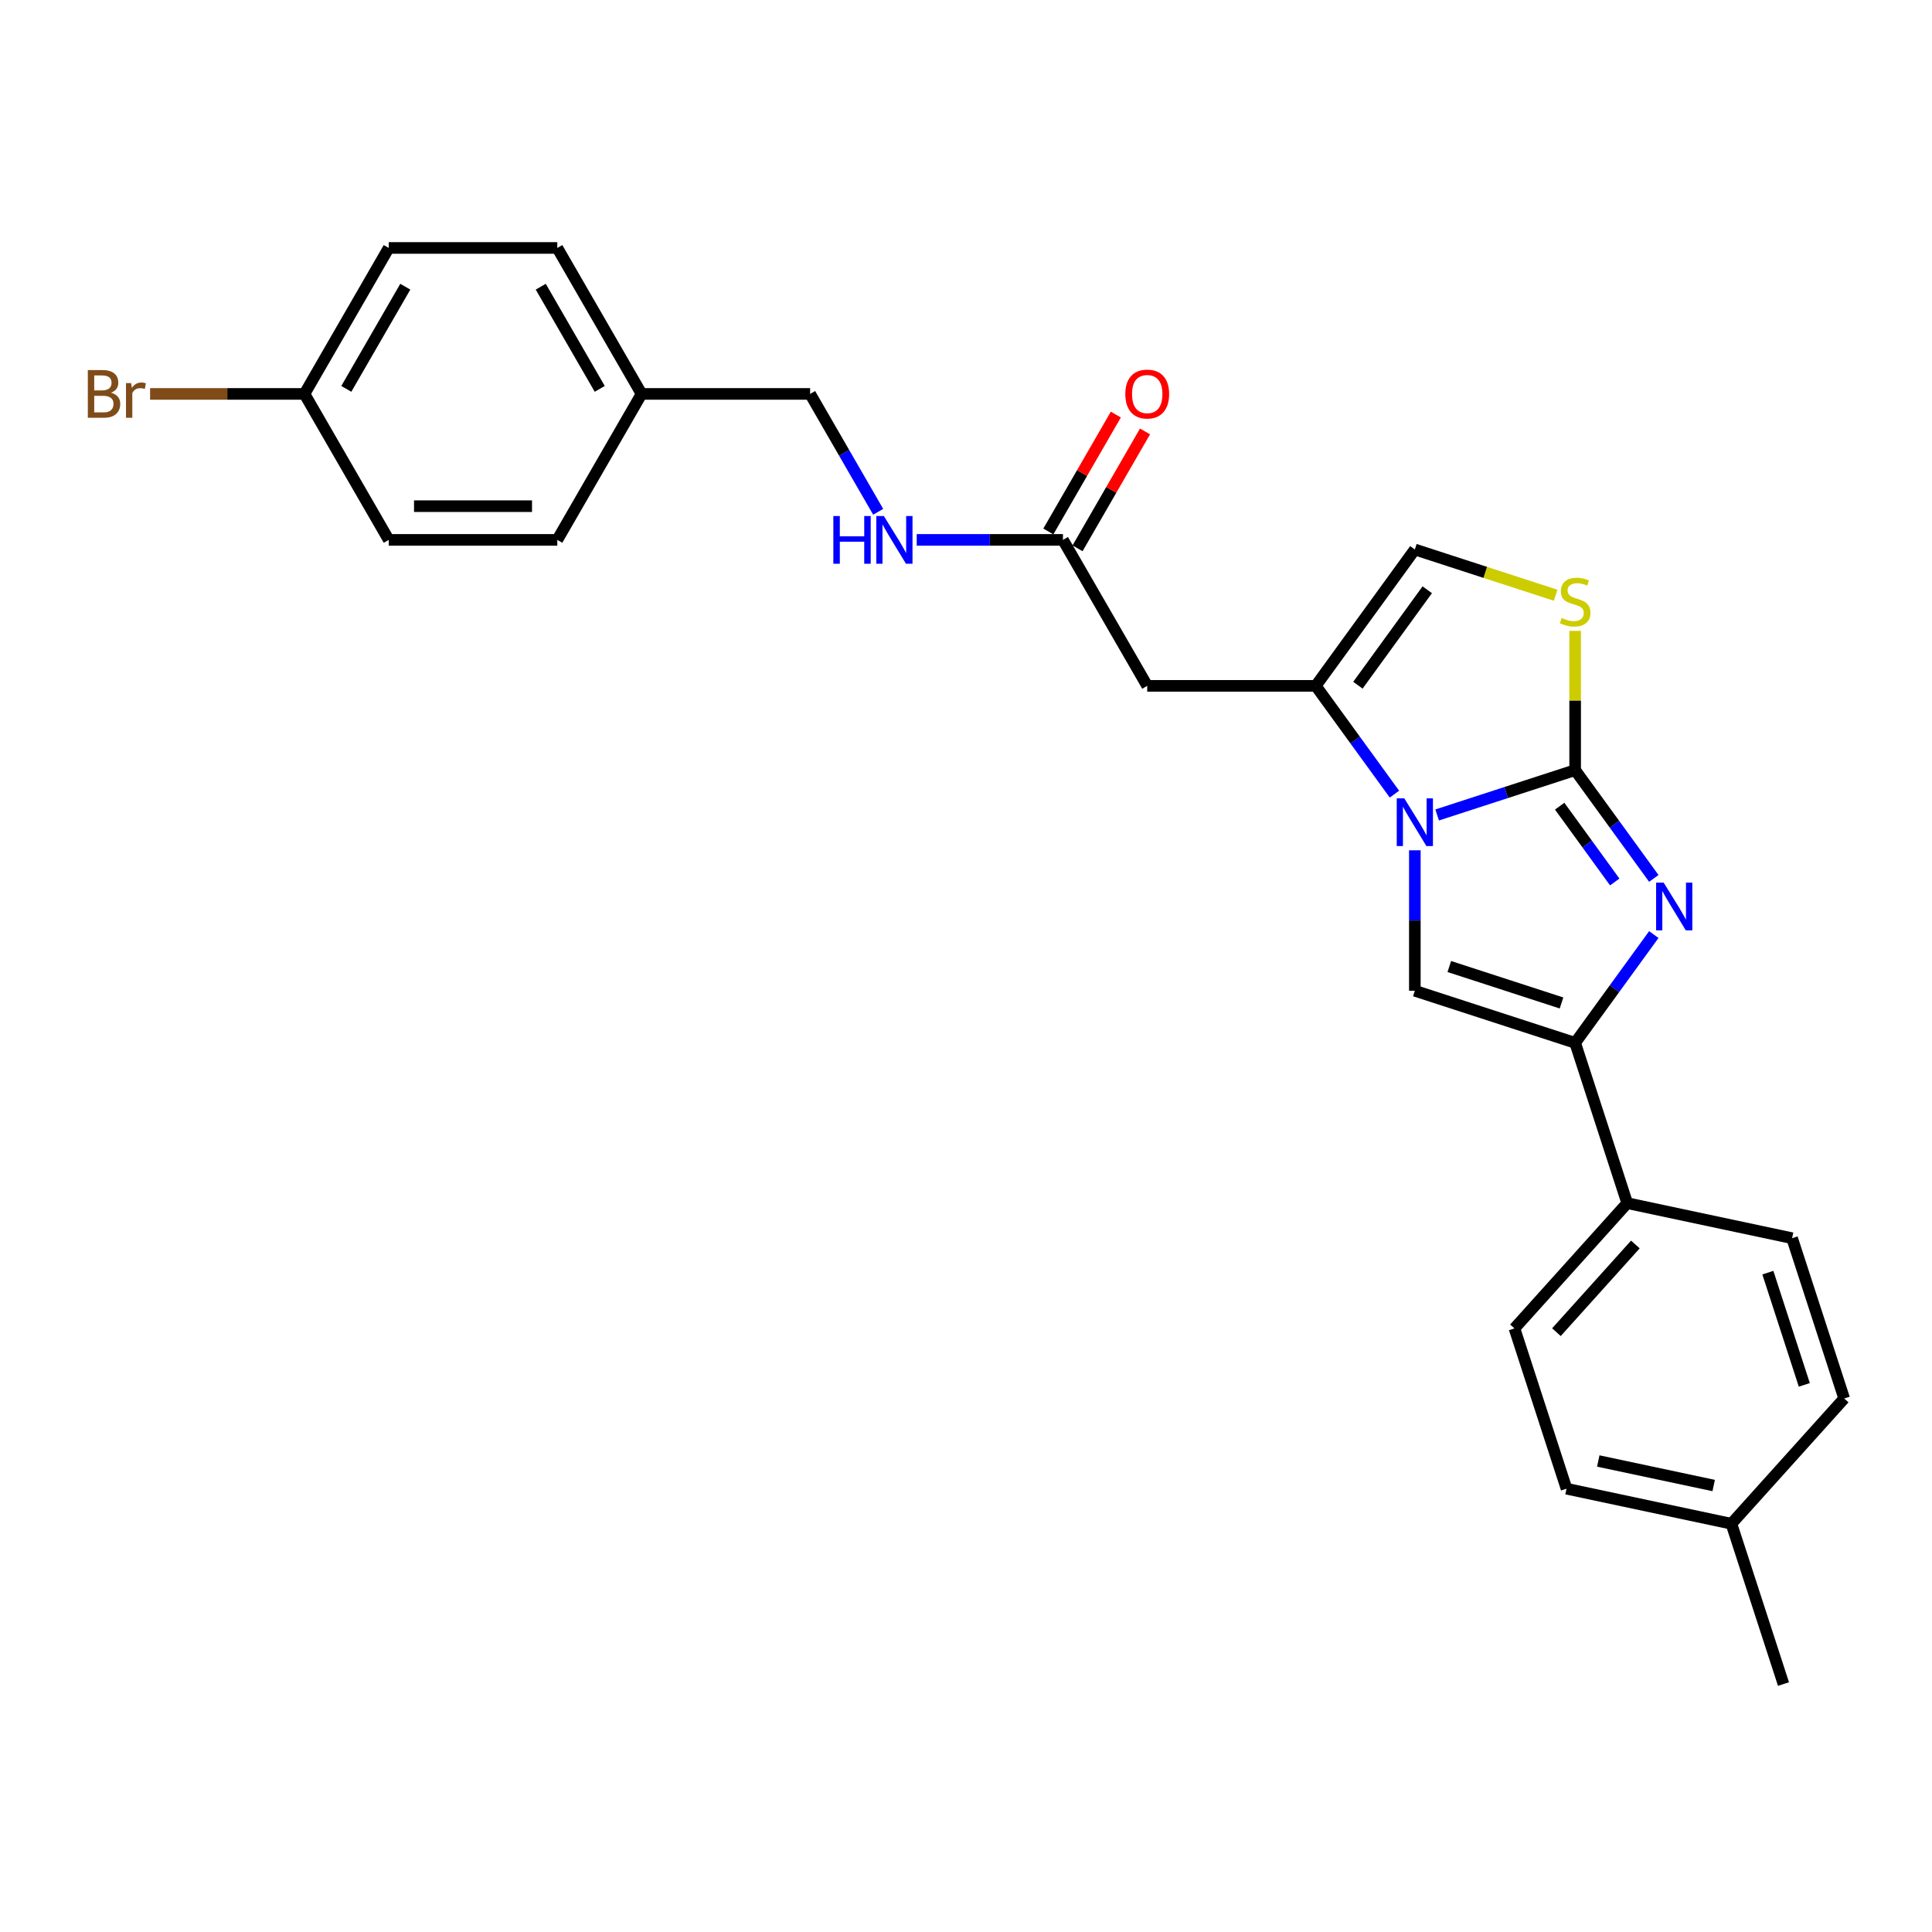 <?xml version='1.0' encoding='iso-8859-1'?>
<svg version='1.1' baseProfile='full'
              xmlns='http://www.w3.org/2000/svg'
                      xmlns:rdkit='http://www.rdkit.org/xml'
                      xmlns:xlink='http://www.w3.org/1999/xlink'
                  xml:space='preserve'
width='1000px' height='1000px' viewBox='0 0 1000 1000'>
<!-- END OF HEADER -->
<rect style='opacity:1.0;fill:#FFFFFF;stroke:none' width='1000' height='1000' x='0' y='0'> </rect>
<path class='bond-0' d='M 815.293,398.618 L 779.582,410.221' style='fill:none;fill-rule:evenodd;stroke:#000000;stroke-width:6px;stroke-linecap:butt;stroke-linejoin:miter;stroke-opacity:1' />
<path class='bond-0' d='M 779.582,410.221 L 743.872,421.824' style='fill:none;fill-rule:evenodd;stroke:#0000FF;stroke-width:6px;stroke-linecap:butt;stroke-linejoin:miter;stroke-opacity:1' />
<path class='bond-1' d='M 815.293,398.618 L 835.652,426.64' style='fill:none;fill-rule:evenodd;stroke:#000000;stroke-width:6px;stroke-linecap:butt;stroke-linejoin:miter;stroke-opacity:1' />
<path class='bond-1' d='M 835.652,426.64 L 856.012,454.663' style='fill:none;fill-rule:evenodd;stroke:#0000FF;stroke-width:6px;stroke-linecap:butt;stroke-linejoin:miter;stroke-opacity:1' />
<path class='bond-1' d='M 807.285,417.28 L 821.536,436.896' style='fill:none;fill-rule:evenodd;stroke:#000000;stroke-width:6px;stroke-linecap:butt;stroke-linejoin:miter;stroke-opacity:1' />
<path class='bond-1' d='M 821.536,436.896 L 835.788,456.512' style='fill:none;fill-rule:evenodd;stroke:#0000FF;stroke-width:6px;stroke-linecap:butt;stroke-linejoin:miter;stroke-opacity:1' />
<path class='bond-5' d='M 815.293,398.618 L 815.293,362.578' style='fill:none;fill-rule:evenodd;stroke:#000000;stroke-width:6px;stroke-linecap:butt;stroke-linejoin:miter;stroke-opacity:1' />
<path class='bond-5' d='M 815.293,362.578 L 815.293,326.539' style='fill:none;fill-rule:evenodd;stroke:#CCCC00;stroke-width:6px;stroke-linecap:butt;stroke-linejoin:miter;stroke-opacity:1' />
<path class='bond-2' d='M 721.761,411.042 L 701.402,383.02' style='fill:none;fill-rule:evenodd;stroke:#0000FF;stroke-width:6px;stroke-linecap:butt;stroke-linejoin:miter;stroke-opacity:1' />
<path class='bond-2' d='M 701.402,383.02 L 681.042,354.997' style='fill:none;fill-rule:evenodd;stroke:#000000;stroke-width:6px;stroke-linecap:butt;stroke-linejoin:miter;stroke-opacity:1' />
<path class='bond-3' d='M 732.321,440.111 L 732.321,476.465' style='fill:none;fill-rule:evenodd;stroke:#0000FF;stroke-width:6px;stroke-linecap:butt;stroke-linejoin:miter;stroke-opacity:1' />
<path class='bond-3' d='M 732.321,476.465 L 732.321,512.818' style='fill:none;fill-rule:evenodd;stroke:#000000;stroke-width:6px;stroke-linecap:butt;stroke-linejoin:miter;stroke-opacity:1' />
<path class='bond-4' d='M 856.012,483.732 L 835.652,511.754' style='fill:none;fill-rule:evenodd;stroke:#0000FF;stroke-width:6px;stroke-linecap:butt;stroke-linejoin:miter;stroke-opacity:1' />
<path class='bond-4' d='M 835.652,511.754 L 815.293,539.777' style='fill:none;fill-rule:evenodd;stroke:#000000;stroke-width:6px;stroke-linecap:butt;stroke-linejoin:miter;stroke-opacity:1' />
<path class='bond-6' d='M 681.042,354.997 L 593.801,354.997' style='fill:none;fill-rule:evenodd;stroke:#000000;stroke-width:6px;stroke-linecap:butt;stroke-linejoin:miter;stroke-opacity:1' />
<path class='bond-26' d='M 681.042,354.997 L 732.321,284.417' style='fill:none;fill-rule:evenodd;stroke:#000000;stroke-width:6px;stroke-linecap:butt;stroke-linejoin:miter;stroke-opacity:1' />
<path class='bond-26' d='M 702.85,354.666 L 738.745,305.26' style='fill:none;fill-rule:evenodd;stroke:#000000;stroke-width:6px;stroke-linecap:butt;stroke-linejoin:miter;stroke-opacity:1' />
<path class='bond-27' d='M 732.321,512.818 L 815.293,539.777' style='fill:none;fill-rule:evenodd;stroke:#000000;stroke-width:6px;stroke-linecap:butt;stroke-linejoin:miter;stroke-opacity:1' />
<path class='bond-27' d='M 750.159,500.268 L 808.239,519.139' style='fill:none;fill-rule:evenodd;stroke:#000000;stroke-width:6px;stroke-linecap:butt;stroke-linejoin:miter;stroke-opacity:1' />
<path class='bond-9' d='M 815.293,539.777 L 842.252,622.748' style='fill:none;fill-rule:evenodd;stroke:#000000;stroke-width:6px;stroke-linecap:butt;stroke-linejoin:miter;stroke-opacity:1' />
<path class='bond-7' d='M 805.19,308.094 L 768.756,296.256' style='fill:none;fill-rule:evenodd;stroke:#CCCC00;stroke-width:6px;stroke-linecap:butt;stroke-linejoin:miter;stroke-opacity:1' />
<path class='bond-7' d='M 768.756,296.256 L 732.321,284.417' style='fill:none;fill-rule:evenodd;stroke:#000000;stroke-width:6px;stroke-linecap:butt;stroke-linejoin:miter;stroke-opacity:1' />
<path class='bond-8' d='M 593.801,354.997 L 550.18,279.444' style='fill:none;fill-rule:evenodd;stroke:#000000;stroke-width:6px;stroke-linecap:butt;stroke-linejoin:miter;stroke-opacity:1' />
<path class='bond-10' d='M 550.18,279.444 L 512.335,279.444' style='fill:none;fill-rule:evenodd;stroke:#000000;stroke-width:6px;stroke-linecap:butt;stroke-linejoin:miter;stroke-opacity:1' />
<path class='bond-10' d='M 512.335,279.444 L 474.49,279.444' style='fill:none;fill-rule:evenodd;stroke:#0000FF;stroke-width:6px;stroke-linecap:butt;stroke-linejoin:miter;stroke-opacity:1' />
<path class='bond-11' d='M 557.735,283.806 L 575.199,253.558' style='fill:none;fill-rule:evenodd;stroke:#000000;stroke-width:6px;stroke-linecap:butt;stroke-linejoin:miter;stroke-opacity:1' />
<path class='bond-11' d='M 575.199,253.558 L 592.662,223.311' style='fill:none;fill-rule:evenodd;stroke:#FF0000;stroke-width:6px;stroke-linecap:butt;stroke-linejoin:miter;stroke-opacity:1' />
<path class='bond-11' d='M 542.625,275.082 L 560.088,244.834' style='fill:none;fill-rule:evenodd;stroke:#000000;stroke-width:6px;stroke-linecap:butt;stroke-linejoin:miter;stroke-opacity:1' />
<path class='bond-11' d='M 560.088,244.834 L 577.552,214.586' style='fill:none;fill-rule:evenodd;stroke:#FF0000;stroke-width:6px;stroke-linecap:butt;stroke-linejoin:miter;stroke-opacity:1' />
<path class='bond-12' d='M 842.252,622.748 L 783.876,687.581' style='fill:none;fill-rule:evenodd;stroke:#000000;stroke-width:6px;stroke-linecap:butt;stroke-linejoin:miter;stroke-opacity:1' />
<path class='bond-12' d='M 846.462,644.148 L 805.599,689.531' style='fill:none;fill-rule:evenodd;stroke:#000000;stroke-width:6px;stroke-linecap:butt;stroke-linejoin:miter;stroke-opacity:1' />
<path class='bond-13' d='M 842.252,622.748 L 927.586,640.887' style='fill:none;fill-rule:evenodd;stroke:#000000;stroke-width:6px;stroke-linecap:butt;stroke-linejoin:miter;stroke-opacity:1' />
<path class='bond-14' d='M 454.547,264.909 L 436.933,234.4' style='fill:none;fill-rule:evenodd;stroke:#0000FF;stroke-width:6px;stroke-linecap:butt;stroke-linejoin:miter;stroke-opacity:1' />
<path class='bond-14' d='M 436.933,234.4 L 419.318,203.891' style='fill:none;fill-rule:evenodd;stroke:#000000;stroke-width:6px;stroke-linecap:butt;stroke-linejoin:miter;stroke-opacity:1' />
<path class='bond-17' d='M 783.876,687.581 L 810.835,770.553' style='fill:none;fill-rule:evenodd;stroke:#000000;stroke-width:6px;stroke-linecap:butt;stroke-linejoin:miter;stroke-opacity:1' />
<path class='bond-18' d='M 927.586,640.887 L 954.545,723.858' style='fill:none;fill-rule:evenodd;stroke:#000000;stroke-width:6px;stroke-linecap:butt;stroke-linejoin:miter;stroke-opacity:1' />
<path class='bond-18' d='M 915.036,658.724 L 933.907,716.804' style='fill:none;fill-rule:evenodd;stroke:#000000;stroke-width:6px;stroke-linecap:butt;stroke-linejoin:miter;stroke-opacity:1' />
<path class='bond-16' d='M 419.318,203.891 L 332.077,203.891' style='fill:none;fill-rule:evenodd;stroke:#000000;stroke-width:6px;stroke-linecap:butt;stroke-linejoin:miter;stroke-opacity:1' />
<path class='bond-15' d='M 157.594,203.891 L 201.215,128.338' style='fill:none;fill-rule:evenodd;stroke:#000000;stroke-width:6px;stroke-linecap:butt;stroke-linejoin:miter;stroke-opacity:1' />
<path class='bond-15' d='M 179.248,201.282 L 209.783,148.395' style='fill:none;fill-rule:evenodd;stroke:#000000;stroke-width:6px;stroke-linecap:butt;stroke-linejoin:miter;stroke-opacity:1' />
<path class='bond-20' d='M 157.594,203.891 L 117.638,203.891' style='fill:none;fill-rule:evenodd;stroke:#000000;stroke-width:6px;stroke-linecap:butt;stroke-linejoin:miter;stroke-opacity:1' />
<path class='bond-20' d='M 117.638,203.891 L 77.681,203.891' style='fill:none;fill-rule:evenodd;stroke:#7F4C19;stroke-width:6px;stroke-linecap:butt;stroke-linejoin:miter;stroke-opacity:1' />
<path class='bond-29' d='M 157.594,203.891 L 201.215,279.444' style='fill:none;fill-rule:evenodd;stroke:#000000;stroke-width:6px;stroke-linecap:butt;stroke-linejoin:miter;stroke-opacity:1' />
<path class='bond-23' d='M 332.077,203.891 L 288.456,279.444' style='fill:none;fill-rule:evenodd;stroke:#000000;stroke-width:6px;stroke-linecap:butt;stroke-linejoin:miter;stroke-opacity:1' />
<path class='bond-24' d='M 332.077,203.891 L 288.456,128.338' style='fill:none;fill-rule:evenodd;stroke:#000000;stroke-width:6px;stroke-linecap:butt;stroke-linejoin:miter;stroke-opacity:1' />
<path class='bond-24' d='M 310.423,201.282 L 279.889,148.395' style='fill:none;fill-rule:evenodd;stroke:#000000;stroke-width:6px;stroke-linecap:butt;stroke-linejoin:miter;stroke-opacity:1' />
<path class='bond-28' d='M 810.835,770.553 L 896.17,788.691' style='fill:none;fill-rule:evenodd;stroke:#000000;stroke-width:6px;stroke-linecap:butt;stroke-linejoin:miter;stroke-opacity:1' />
<path class='bond-28' d='M 827.263,756.206 L 886.997,768.903' style='fill:none;fill-rule:evenodd;stroke:#000000;stroke-width:6px;stroke-linecap:butt;stroke-linejoin:miter;stroke-opacity:1' />
<path class='bond-19' d='M 954.545,723.858 L 896.17,788.691' style='fill:none;fill-rule:evenodd;stroke:#000000;stroke-width:6px;stroke-linecap:butt;stroke-linejoin:miter;stroke-opacity:1' />
<path class='bond-25' d='M 896.17,788.691 L 923.129,871.662' style='fill:none;fill-rule:evenodd;stroke:#000000;stroke-width:6px;stroke-linecap:butt;stroke-linejoin:miter;stroke-opacity:1' />
<path class='bond-21' d='M 201.215,279.444 L 288.456,279.444' style='fill:none;fill-rule:evenodd;stroke:#000000;stroke-width:6px;stroke-linecap:butt;stroke-linejoin:miter;stroke-opacity:1' />
<path class='bond-21' d='M 214.301,261.996 L 275.37,261.996' style='fill:none;fill-rule:evenodd;stroke:#000000;stroke-width:6px;stroke-linecap:butt;stroke-linejoin:miter;stroke-opacity:1' />
<path class='bond-22' d='M 201.215,128.338 L 288.456,128.338' style='fill:none;fill-rule:evenodd;stroke:#000000;stroke-width:6px;stroke-linecap:butt;stroke-linejoin:miter;stroke-opacity:1' />
<path  class='atom-1' d='M 726.86 413.223
L 734.956 426.309
Q 735.758 427.601, 737.05 429.939
Q 738.341 432.277, 738.411 432.416
L 738.411 413.223
L 741.691 413.223
L 741.691 437.93
L 738.306 437.93
L 729.617 423.622
Q 728.605 421.947, 727.523 420.028
Q 726.476 418.109, 726.162 417.516
L 726.162 437.93
L 722.951 437.93
L 722.951 413.223
L 726.86 413.223
' fill='#0000FF'/>
<path  class='atom-2' d='M 861.11 456.844
L 869.206 469.93
Q 870.009 471.221, 871.3 473.559
Q 872.591 475.897, 872.661 476.037
L 872.661 456.844
L 875.941 456.844
L 875.941 481.551
L 872.556 481.551
L 863.867 467.243
Q 862.855 465.568, 861.773 463.649
Q 860.727 461.729, 860.412 461.136
L 860.412 481.551
L 857.202 481.551
L 857.202 456.844
L 861.11 456.844
' fill='#0000FF'/>
<path  class='atom-6' d='M 808.313 319.856
Q 808.592 319.961, 809.744 320.449
Q 810.896 320.938, 812.152 321.252
Q 813.443 321.531, 814.699 321.531
Q 817.037 321.531, 818.398 320.415
Q 819.759 319.263, 819.759 317.274
Q 819.759 315.913, 819.061 315.075
Q 818.398 314.238, 817.351 313.784
Q 816.305 313.331, 814.56 312.807
Q 812.361 312.144, 811.035 311.516
Q 809.744 310.888, 808.802 309.562
Q 807.894 308.236, 807.894 306.002
Q 807.894 302.897, 809.988 300.977
Q 812.117 299.058, 816.305 299.058
Q 819.166 299.058, 822.411 300.419
L 821.609 303.106
Q 818.643 301.885, 816.409 301.885
Q 814.001 301.885, 812.675 302.897
Q 811.349 303.874, 811.384 305.584
Q 811.384 306.91, 812.047 307.712
Q 812.745 308.515, 813.722 308.969
Q 814.734 309.422, 816.409 309.946
Q 818.643 310.644, 819.969 311.341
Q 821.295 312.039, 822.237 313.47
Q 823.214 314.866, 823.214 317.274
Q 823.214 320.694, 820.911 322.543
Q 818.643 324.358, 814.839 324.358
Q 812.64 324.358, 810.965 323.869
Q 809.325 323.416, 807.371 322.613
L 808.313 319.856
' fill='#CCCC00'/>
<path  class='atom-11' d='M 431.34 267.09
L 434.69 267.09
L 434.69 277.594
L 447.323 277.594
L 447.323 267.09
L 450.673 267.09
L 450.673 291.797
L 447.323 291.797
L 447.323 280.386
L 434.69 280.386
L 434.69 291.797
L 431.34 291.797
L 431.34 267.09
' fill='#0000FF'/>
<path  class='atom-11' d='M 457.478 267.09
L 465.574 280.177
Q 466.376 281.468, 467.667 283.806
Q 468.959 286.144, 469.028 286.284
L 469.028 267.09
L 472.309 267.09
L 472.309 291.797
L 468.924 291.797
L 460.234 277.49
Q 459.222 275.815, 458.141 273.895
Q 457.094 271.976, 456.78 271.383
L 456.78 291.797
L 453.569 291.797
L 453.569 267.09
L 457.478 267.09
' fill='#0000FF'/>
<path  class='atom-12' d='M 582.459 203.96
Q 582.459 198.028, 585.391 194.713
Q 588.322 191.398, 593.801 191.398
Q 599.28 191.398, 602.211 194.713
Q 605.142 198.028, 605.142 203.96
Q 605.142 209.963, 602.176 213.383
Q 599.21 216.768, 593.801 216.768
Q 588.357 216.768, 585.391 213.383
Q 582.459 209.998, 582.459 203.96
M 593.801 213.976
Q 597.57 213.976, 599.594 211.463
Q 601.653 208.916, 601.653 203.96
Q 601.653 199.11, 599.594 196.667
Q 597.57 194.189, 593.801 194.189
Q 590.032 194.189, 587.973 196.632
Q 585.949 199.075, 585.949 203.96
Q 585.949 208.951, 587.973 211.463
Q 590.032 213.976, 593.801 213.976
' fill='#FF0000'/>
<path  class='atom-21' d='M 57.459 203.263
Q 59.832 203.926, 61.018 205.391
Q 62.24 206.822, 62.24 208.951
Q 62.24 212.371, 60.041 214.325
Q 57.878 216.244, 53.76 216.244
L 45.455 216.244
L 45.455 191.537
L 52.748 191.537
Q 56.97 191.537, 59.099 193.247
Q 61.228 194.957, 61.228 198.098
Q 61.228 201.832, 57.459 203.263
M 48.77 194.329
L 48.77 202.076
L 52.748 202.076
Q 55.191 202.076, 56.447 201.099
Q 57.738 200.087, 57.738 198.098
Q 57.738 194.329, 52.748 194.329
L 48.77 194.329
M 53.76 213.452
Q 56.168 213.452, 57.459 212.301
Q 58.75 211.149, 58.75 208.951
Q 58.75 206.927, 57.319 205.915
Q 55.923 204.868, 53.236 204.868
L 48.77 204.868
L 48.77 213.452
L 53.76 213.452
' fill='#7F4C19'/>
<path  class='atom-21' d='M 67.858 198.307
L 68.242 200.785
Q 70.126 197.993, 73.197 197.993
Q 74.174 197.993, 75.5 198.342
L 74.977 201.273
Q 73.476 200.924, 72.639 200.924
Q 71.173 200.924, 70.196 201.518
Q 69.254 202.076, 68.486 203.437
L 68.486 216.244
L 65.206 216.244
L 65.206 198.307
L 67.858 198.307
' fill='#7F4C19'/>
</svg>
